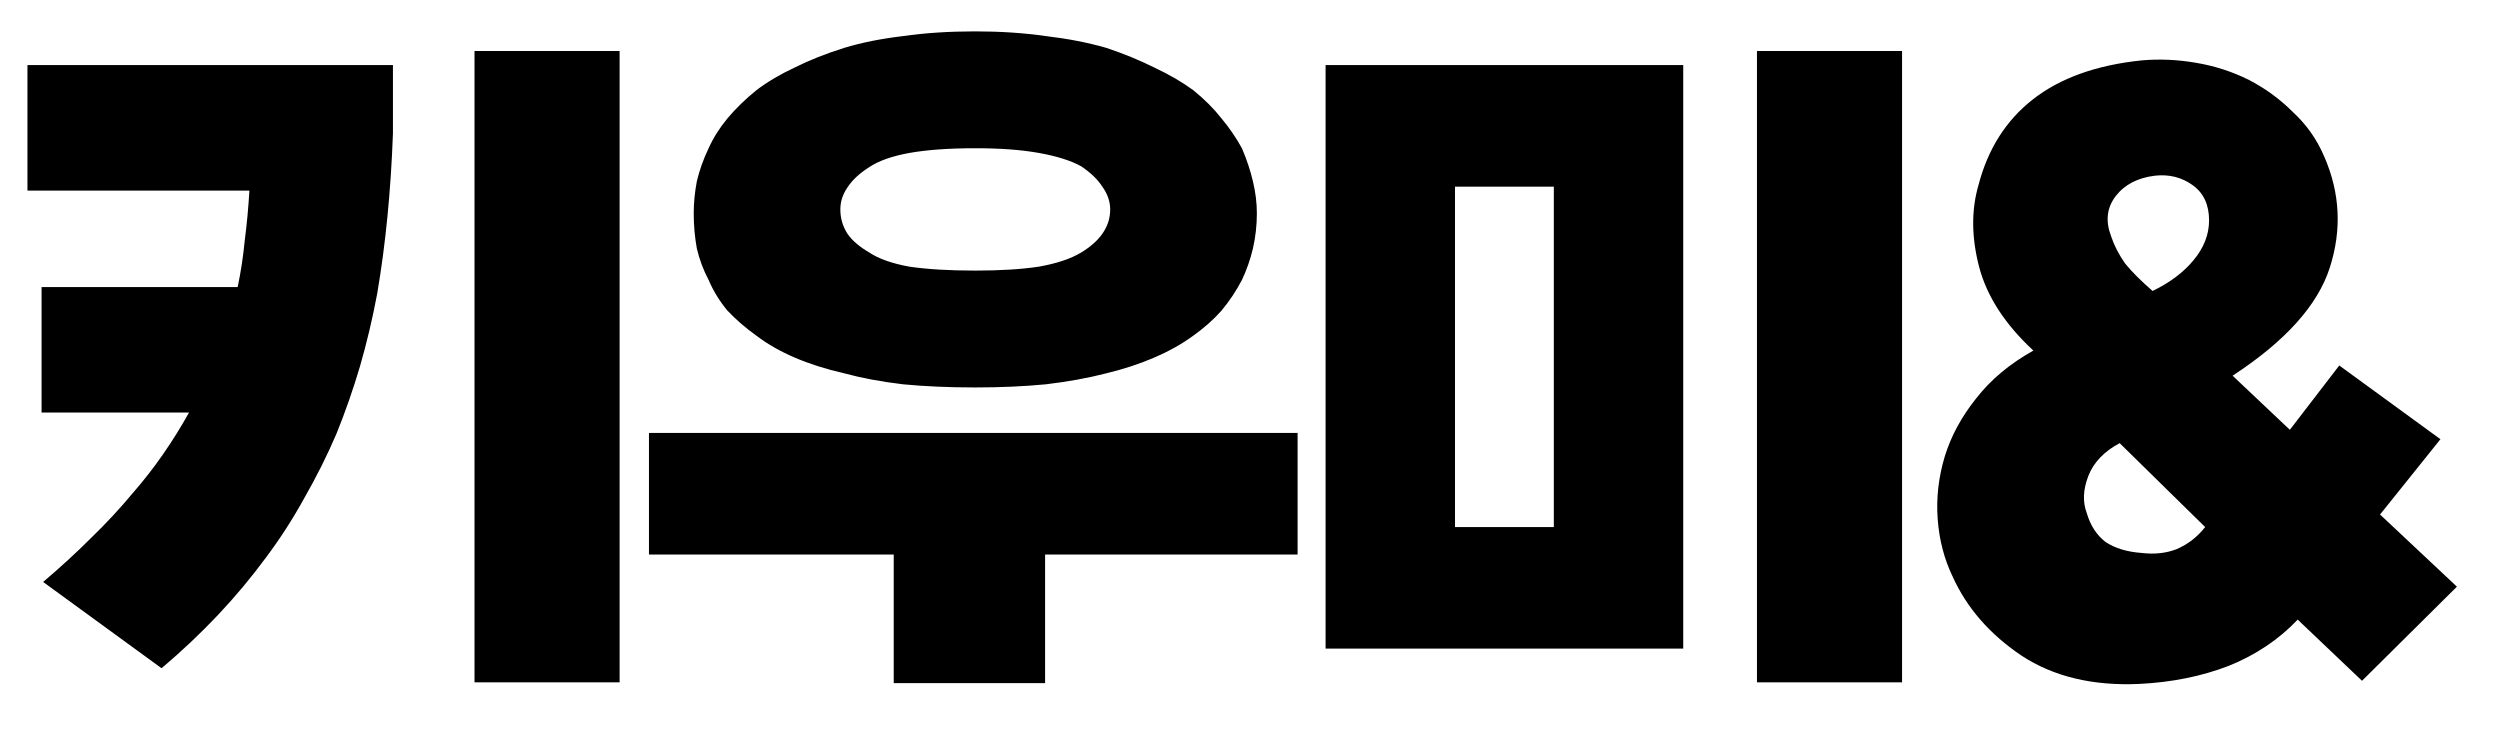 <svg width="51" height="15" viewBox="0 0 51 15" fill="none" xmlns="http://www.w3.org/2000/svg">
<path d="M8.016 1.328V2.72C7.995 3.307 7.957 3.872 7.904 4.416C7.851 4.96 7.781 5.483 7.696 5.984C7.6 6.496 7.483 6.992 7.344 7.472C7.205 7.941 7.045 8.4 6.864 8.848C6.672 9.296 6.453 9.733 6.208 10.16C5.973 10.587 5.712 10.992 5.424 11.376C5.125 11.781 4.8 12.171 4.448 12.544C4.096 12.917 3.712 13.28 3.296 13.632L0.88 11.872C1.232 11.573 1.557 11.275 1.856 10.976C2.165 10.677 2.448 10.373 2.704 10.064C2.928 9.808 3.136 9.541 3.328 9.264C3.52 8.987 3.696 8.704 3.856 8.416H0.848V5.856H4.848C4.912 5.557 4.96 5.243 4.992 4.912C5.035 4.581 5.067 4.24 5.088 3.888H0.56V1.328H8.016ZM9.68 13.92V1.04H12.64V13.92H9.68ZM19.895 7.904C19.362 7.904 18.872 7.883 18.424 7.84C17.976 7.787 17.576 7.712 17.224 7.616C16.85 7.531 16.514 7.424 16.215 7.296C15.917 7.168 15.655 7.019 15.431 6.848C15.207 6.688 15.01 6.517 14.839 6.336C14.68 6.144 14.552 5.936 14.456 5.712C14.349 5.509 14.269 5.296 14.216 5.072C14.173 4.837 14.152 4.597 14.152 4.352C14.152 4.139 14.173 3.92 14.216 3.696C14.269 3.472 14.349 3.248 14.456 3.024C14.552 2.811 14.68 2.608 14.839 2.416C15.01 2.213 15.207 2.021 15.431 1.84C15.655 1.669 15.917 1.515 16.215 1.376C16.514 1.227 16.85 1.093 17.224 0.976C17.576 0.869 17.976 0.789 18.424 0.736C18.872 0.672 19.362 0.64 19.895 0.64C20.407 0.64 20.887 0.672 21.335 0.736C21.784 0.789 22.194 0.869 22.567 0.976C22.919 1.093 23.245 1.227 23.544 1.376C23.842 1.515 24.109 1.669 24.343 1.84C24.567 2.021 24.759 2.213 24.919 2.416C25.079 2.608 25.218 2.811 25.335 3.024C25.431 3.248 25.506 3.472 25.559 3.696C25.613 3.92 25.64 4.139 25.64 4.352C25.64 4.597 25.613 4.837 25.559 5.072C25.506 5.296 25.431 5.509 25.335 5.712C25.218 5.936 25.079 6.144 24.919 6.336C24.759 6.517 24.567 6.688 24.343 6.848C24.109 7.019 23.842 7.168 23.544 7.296C23.245 7.424 22.919 7.531 22.567 7.616C22.194 7.712 21.784 7.787 21.335 7.84C20.887 7.883 20.407 7.904 19.895 7.904ZM19.895 5.52C20.407 5.52 20.84 5.493 21.192 5.44C21.554 5.376 21.842 5.28 22.055 5.152C22.247 5.035 22.392 4.907 22.488 4.768C22.594 4.619 22.648 4.453 22.648 4.272C22.648 4.112 22.594 3.957 22.488 3.808C22.392 3.659 22.247 3.52 22.055 3.392C21.842 3.275 21.554 3.184 21.192 3.12C20.84 3.056 20.407 3.024 19.895 3.024C19.362 3.024 18.914 3.056 18.552 3.12C18.2 3.184 17.927 3.28 17.735 3.408C17.533 3.536 17.384 3.675 17.288 3.824C17.192 3.963 17.143 4.112 17.143 4.272C17.143 4.453 17.192 4.619 17.288 4.768C17.384 4.907 17.533 5.035 17.735 5.152C17.927 5.28 18.2 5.376 18.552 5.44C18.914 5.493 19.362 5.52 19.895 5.52ZM18.232 13.936V11.312H13.239V8.832H26.471V11.312H21.32V13.936H18.232ZM34.338 13.232H27.042V1.328H34.338V13.232ZM31.698 10.752V3.808H29.682V10.752H31.698ZM35.842 13.92V1.04H38.802V13.92H35.842ZM43.913 5.936C44.265 5.765 44.543 5.557 44.745 5.312C44.959 5.056 45.065 4.784 45.065 4.496C45.065 4.176 44.953 3.936 44.729 3.776C44.505 3.616 44.249 3.552 43.961 3.584C43.609 3.627 43.343 3.765 43.161 4C42.98 4.235 42.948 4.507 43.065 4.816C43.129 5.008 43.225 5.195 43.353 5.376C43.492 5.547 43.679 5.733 43.913 5.936ZM43.241 9.04C42.921 9.211 42.708 9.435 42.601 9.712C42.495 9.989 42.484 10.24 42.569 10.464C42.644 10.72 42.772 10.917 42.953 11.056C43.145 11.184 43.391 11.259 43.689 11.28C43.956 11.312 44.196 11.285 44.409 11.2C44.633 11.104 44.825 10.955 44.985 10.752L43.241 9.04ZM45.545 7.664L46.713 8.768L47.721 7.456L49.785 8.96L48.553 10.496L50.121 11.968L48.185 13.888L46.873 12.64C46.489 13.045 46.02 13.36 45.465 13.584C44.911 13.797 44.303 13.92 43.641 13.952C42.692 13.995 41.892 13.803 41.241 13.376C40.591 12.939 40.121 12.4 39.833 11.76C39.663 11.408 39.561 11.019 39.529 10.592C39.497 10.165 39.545 9.739 39.673 9.312C39.801 8.896 40.015 8.501 40.313 8.128C40.612 7.744 41.001 7.419 41.481 7.152C40.905 6.619 40.537 6.053 40.377 5.456C40.217 4.848 40.212 4.288 40.361 3.776C40.553 3.04 40.921 2.459 41.465 2.032C42.02 1.595 42.761 1.328 43.689 1.232C44.052 1.2 44.42 1.216 44.793 1.28C45.177 1.344 45.54 1.461 45.881 1.632C46.212 1.803 46.511 2.021 46.777 2.288C47.055 2.544 47.268 2.848 47.417 3.2C47.737 3.936 47.775 4.688 47.529 5.456C47.284 6.224 46.623 6.96 45.545 7.664Z" fill="black"/>
</svg>
